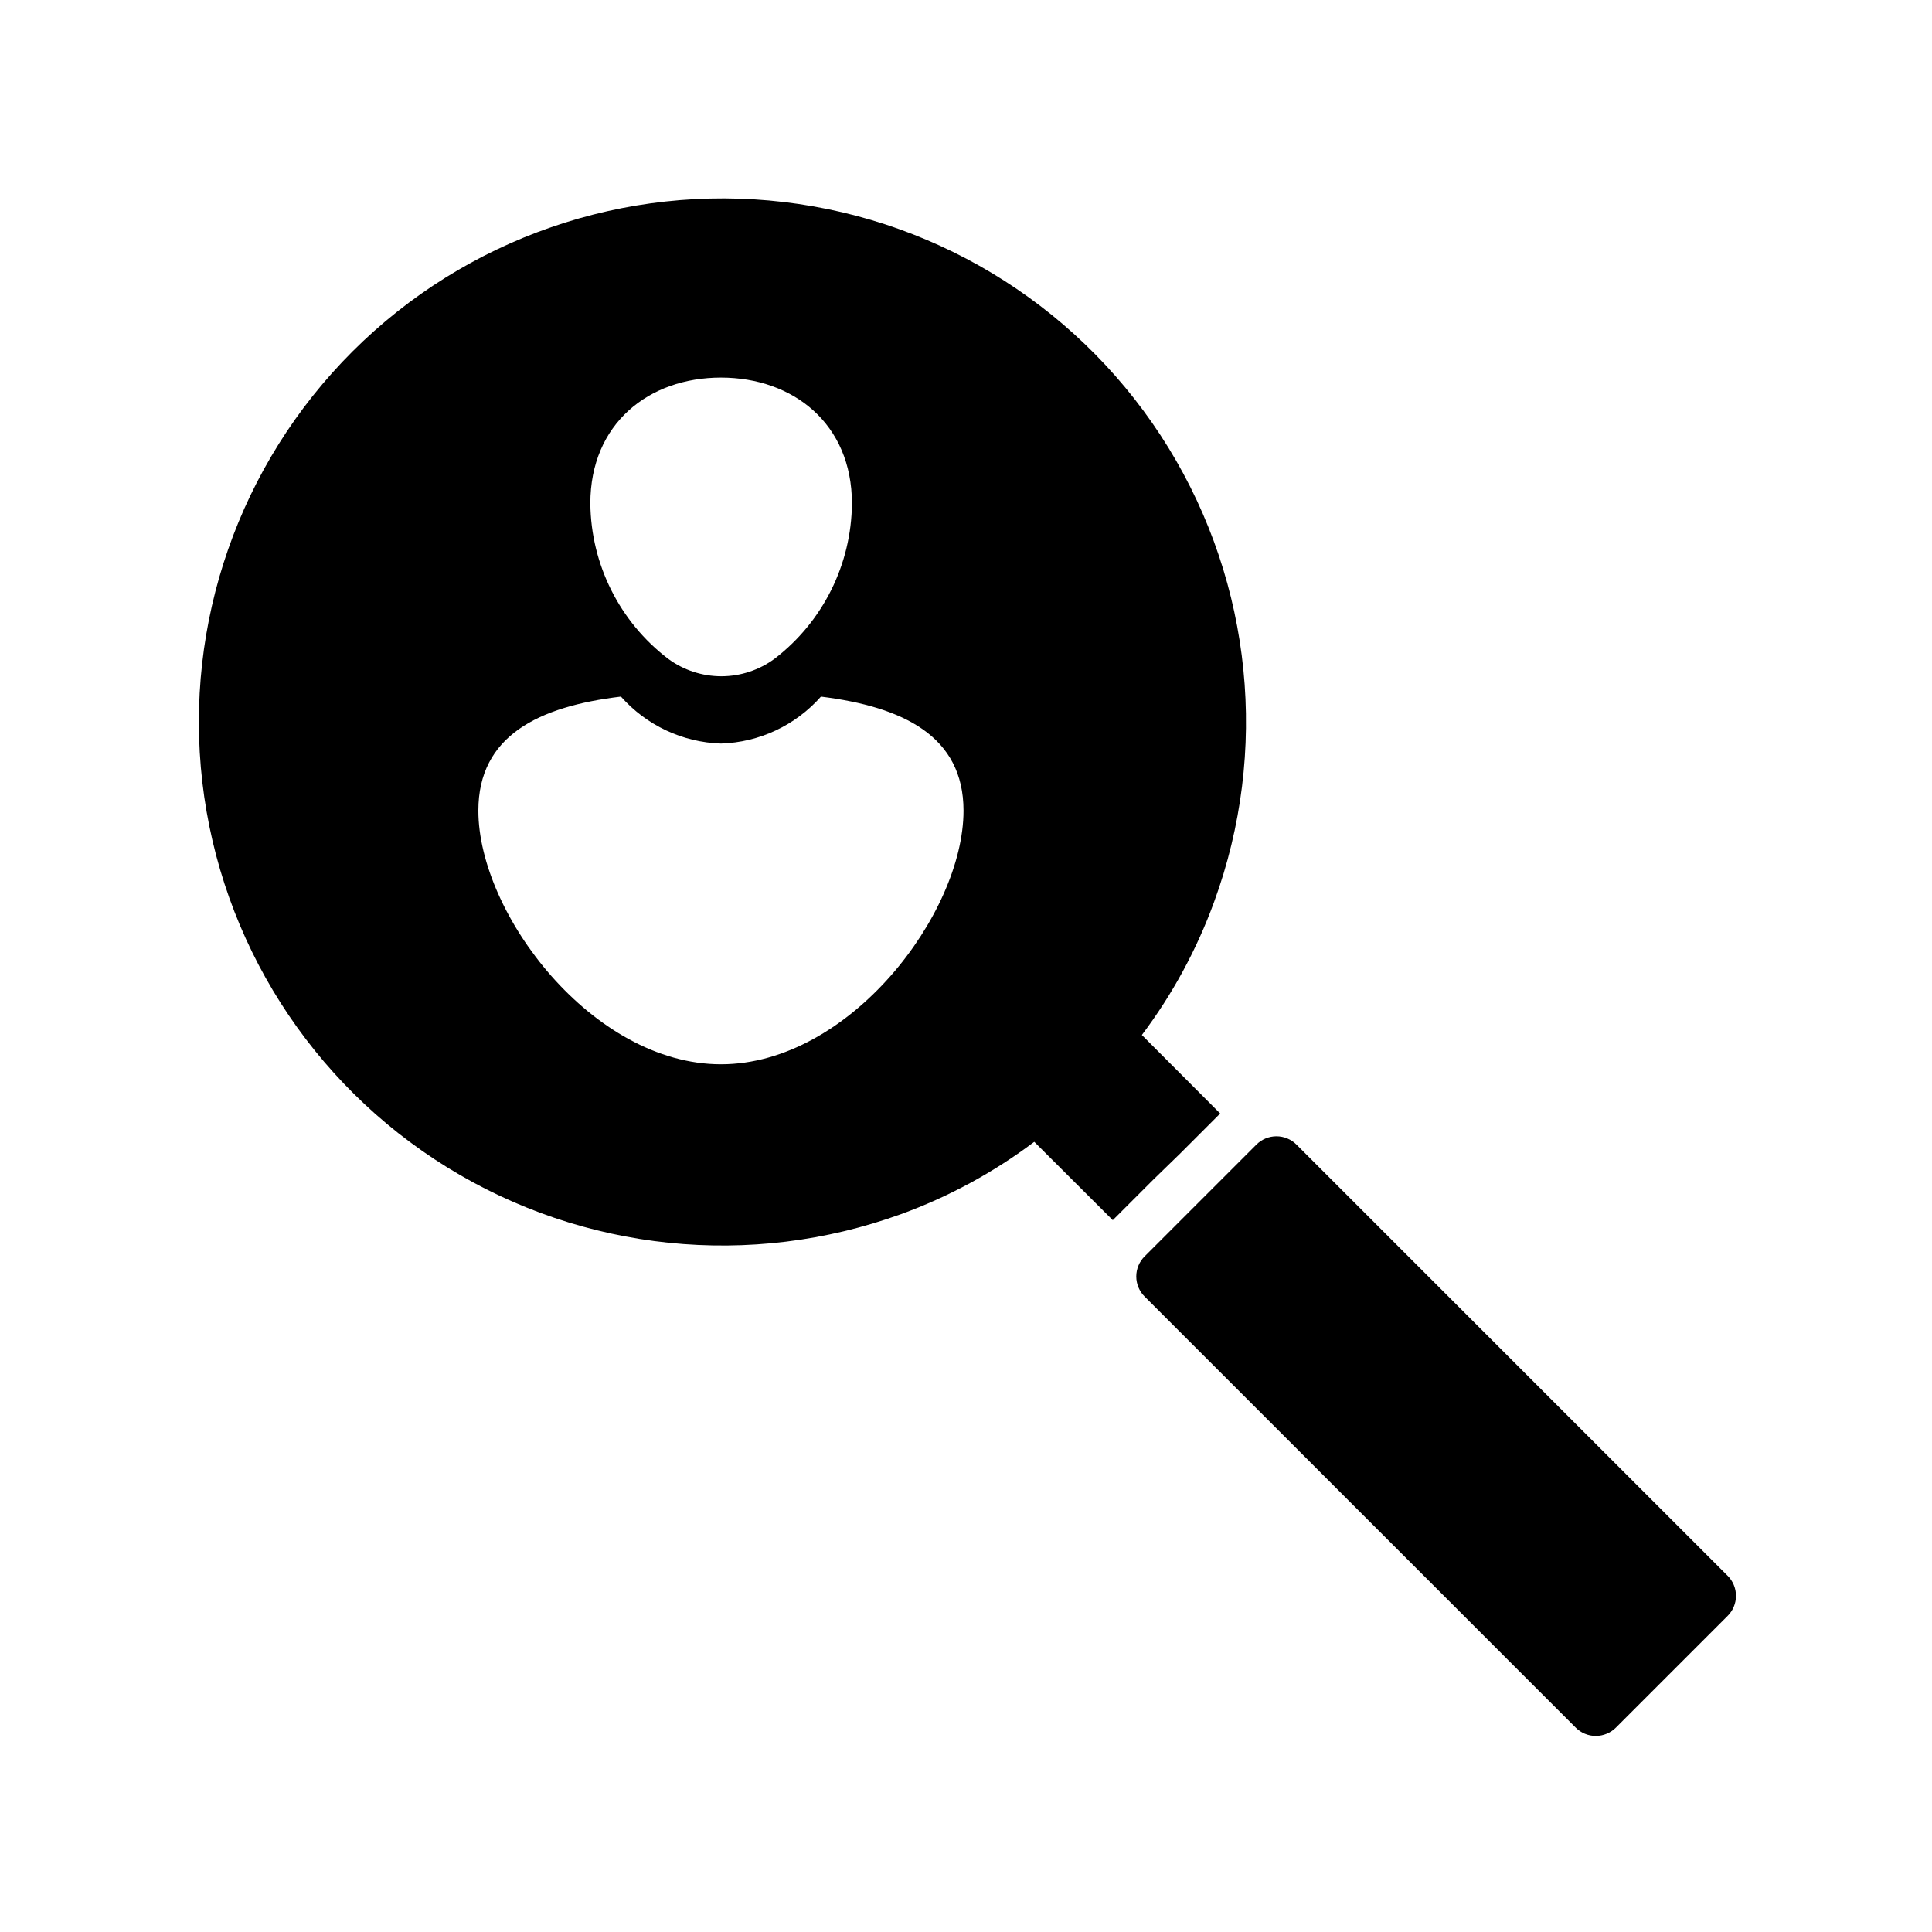 <?xml version="1.0" encoding="UTF-8"?>
<!-- Uploaded to: SVG Repo, www.svgrepo.com, Generator: SVG Repo Mixer Tools -->
<svg fill="#000000" width="800px" height="800px" version="1.1" viewBox="144 144 512 512" xmlns="http://www.w3.org/2000/svg">
 <g>
  <path d="m456.68 449.77 10.68-10.68-20.758-20.809h0.004c8.09-10.742 14.543-22.629 19.145-35.266 14.586-39.852 10.129-84.184-12.09-120.34-22.219-36.152-59.766-60.148-101.91-65.133-42.141-4.988-84.25 9.586-114.29 39.555-30.043 29.973-44.719 72.043-39.836 114.2 4.883 42.152 28.789 79.754 64.887 102.06 36.102 22.309 80.426 26.871 120.31 12.383 12.637-4.602 24.52-11.055 35.266-19.145l20.809 20.758 10.68-10.68zm-185.91-90.938c0-19.852 15.973-27.609 37.785-30.23l0.004 0.004c6.742 7.617 16.328 12.117 26.5 12.445 10.172-0.316 19.762-4.82 26.5-12.445 21.816 2.719 37.785 10.48 37.785 30.23 0 27.305-30.23 67.207-64.285 67.207-34.059 0-64.289-39.902-64.289-67.211zm29.676-81.414c0-21.16 15.516-33.352 34.613-33.352 19.094 0 34.711 12.191 34.711 33.352-0.125 16.148-7.691 31.332-20.504 41.16-4.086 3.012-9.031 4.637-14.105 4.637-5.078 0-10.023-1.625-14.109-4.637-12.848-9.805-20.453-24.996-20.605-41.16z"/>
  <path d="m487.61 447.36c-1.41-1.426-3.332-2.231-5.34-2.231-2.004 0-3.93 0.805-5.34 2.231l-29.574 29.574c-1.426 1.41-2.231 3.336-2.231 5.34 0 2.008 0.805 3.93 2.231 5.34l114.21 114.21c1.414 1.422 3.336 2.223 5.34 2.219 2.004-0.008 3.922-0.805 5.34-2.219l29.574-29.574c1.43-1.41 2.231-3.332 2.231-5.34 0-2.008-0.801-3.93-2.231-5.34z"/>
 </g>
</svg>